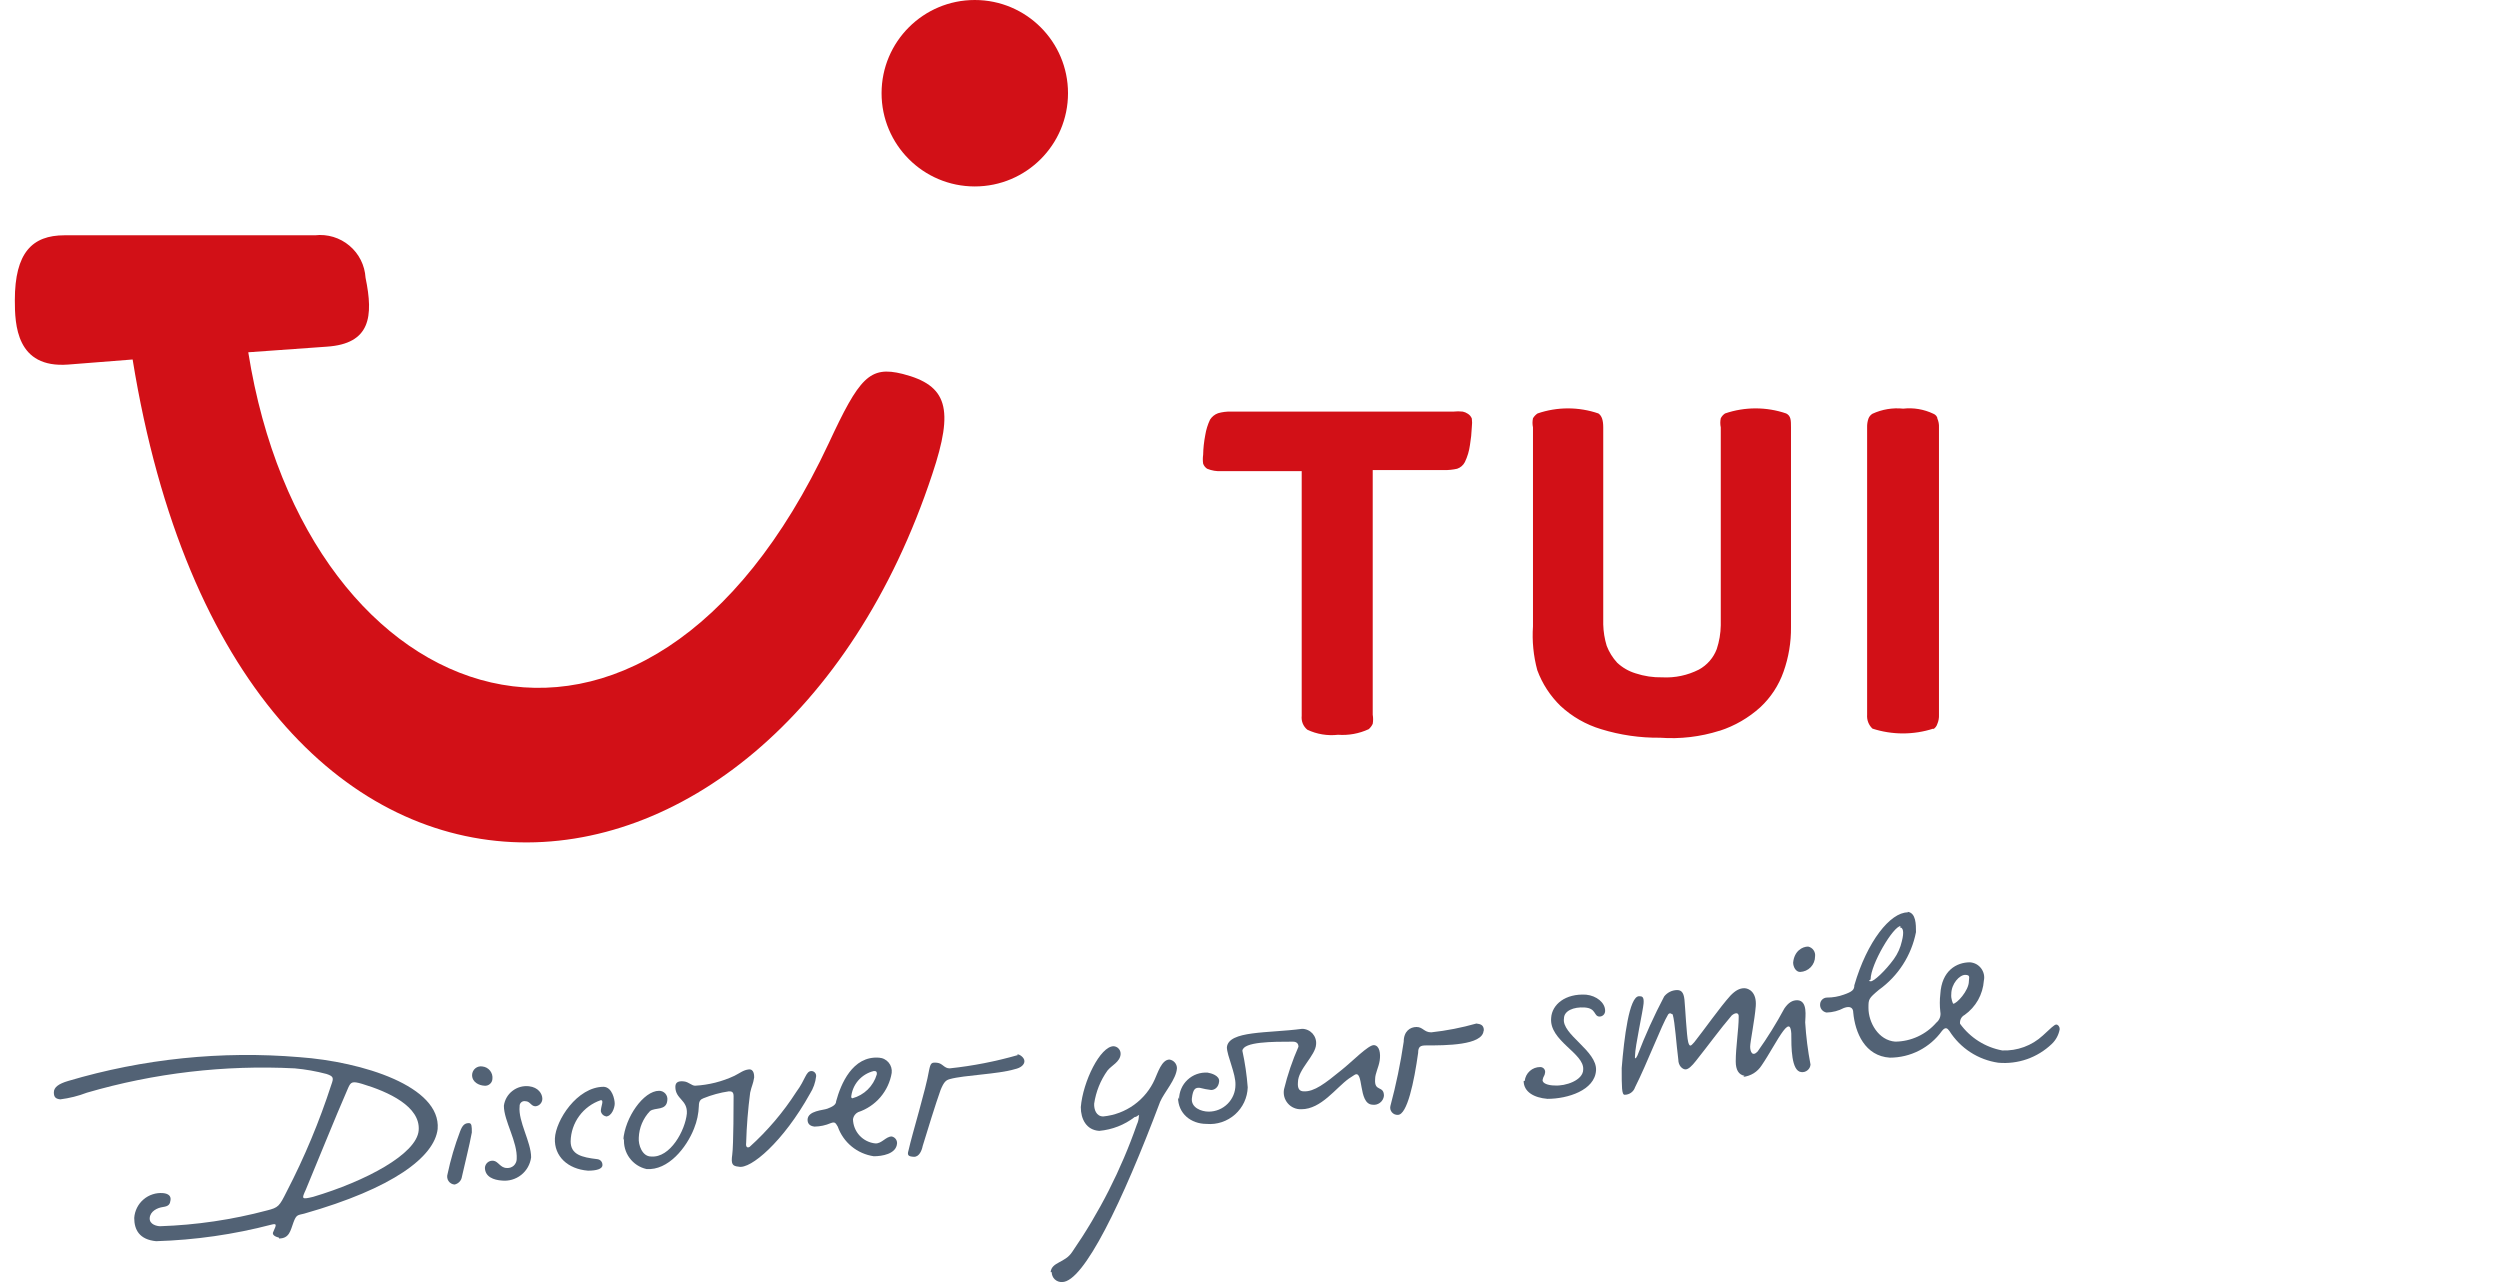 <svg width="78" height="40" viewBox="0 0 78 40" fill="none" xmlns="http://www.w3.org/2000/svg">
<g clip-path="url(#clip0_3442_40960)">
<path d="M60.321 22.75C60.381 22.711 60.426 22.652 60.446 22.583C60.484 22.494 60.501 22.397 60.496 22.3V13.334C60.501 13.239 60.484 13.145 60.446 13.059C60.446 13 60.388 12.934 60.321 12.909C60.028 12.769 59.702 12.714 59.379 12.75C59.051 12.716 58.72 12.771 58.421 12.909C58.364 12.944 58.32 12.996 58.296 13.059C58.265 13.147 58.251 13.24 58.254 13.334V22.3C58.248 22.38 58.259 22.461 58.288 22.536C58.317 22.611 58.362 22.678 58.421 22.733C59.038 22.933 59.703 22.933 60.321 22.733V22.75ZM53.654 22.8C54.123 22.648 54.555 22.398 54.921 22.067C55.249 21.762 55.498 21.381 55.646 20.959C55.805 20.512 55.884 20.041 55.879 19.567V13.334C55.879 13.117 55.879 12.975 55.729 12.9C55.111 12.689 54.44 12.689 53.821 12.9C53.764 12.938 53.718 12.989 53.688 13.05C53.668 13.144 53.668 13.24 53.688 13.334V19.509C53.684 19.761 53.642 20.011 53.563 20.25C53.46 20.524 53.262 20.752 53.004 20.892C52.651 21.071 52.258 21.154 51.863 21.133C51.58 21.139 51.298 21.097 51.029 21.008C50.815 20.943 50.618 20.829 50.454 20.675C50.314 20.522 50.204 20.344 50.129 20.15C50.063 19.934 50.027 19.71 50.021 19.483V13.334C50.021 13.117 49.979 12.975 49.871 12.9C49.255 12.689 48.587 12.689 47.971 12.9C47.913 12.939 47.865 12.99 47.829 13.05C47.809 13.144 47.809 13.24 47.829 13.334V19.542C47.798 20.002 47.843 20.463 47.963 20.909C48.118 21.33 48.366 21.712 48.688 22.025C49.049 22.36 49.482 22.608 49.954 22.75C50.551 22.934 51.172 23.024 51.796 23.017C52.421 23.063 53.049 22.989 53.646 22.8H53.654ZM42.704 22.75C42.757 22.704 42.8 22.647 42.829 22.583C42.845 22.49 42.845 22.394 42.829 22.3V14.667H45.063C45.197 14.668 45.331 14.655 45.463 14.625C45.567 14.59 45.654 14.515 45.704 14.417C45.785 14.249 45.838 14.069 45.863 13.883C45.894 13.699 45.913 13.512 45.921 13.325C45.932 13.237 45.932 13.147 45.921 13.059C45.897 12.996 45.853 12.944 45.796 12.909C45.748 12.876 45.694 12.854 45.638 12.842C45.541 12.831 45.443 12.831 45.346 12.842H38.404C38.269 12.838 38.134 12.855 38.004 12.892C37.901 12.929 37.813 12.999 37.754 13.092C37.681 13.245 37.631 13.408 37.604 13.575C37.565 13.778 37.542 13.985 37.538 14.192C37.525 14.283 37.525 14.376 37.538 14.467C37.562 14.532 37.605 14.587 37.663 14.625C37.805 14.683 37.959 14.709 38.113 14.7H40.613V22.333C40.604 22.415 40.615 22.497 40.645 22.572C40.676 22.648 40.725 22.715 40.788 22.767C41.086 22.908 41.418 22.963 41.746 22.925C42.075 22.949 42.405 22.889 42.704 22.75V22.75Z" fill="#D21017"/>
<path d="M2.013 7.341H9.83C10.021 7.319 10.215 7.337 10.399 7.392C10.584 7.448 10.755 7.541 10.902 7.665C11.05 7.789 11.17 7.941 11.257 8.114C11.343 8.286 11.393 8.474 11.405 8.666C11.655 9.874 11.563 10.725 10.196 10.816L7.746 10.991C9.555 22.391 20.105 26.116 25.855 13.833C26.813 11.774 27.13 11.408 28.163 11.666C29.563 12.024 29.771 12.749 29.088 14.791C24.088 29.933 7.421 31.458 4.138 11.216L2.13 11.374C0.505 11.499 0.463 10.124 0.463 9.366C0.463 7.883 1.005 7.341 2.013 7.341Z" fill="#D21017"/>
<path d="M30.413 5.817C32.019 5.817 33.322 4.515 33.322 2.908C33.322 1.302 32.019 0 30.413 0C28.807 0 27.505 1.302 27.505 2.908C27.505 4.515 28.807 5.817 30.413 5.817Z" fill="#D21017"/>
<path d="M14.729 33.541C14.729 33.766 14.946 33.866 15.113 33.874C15.143 33.878 15.174 33.875 15.203 33.866C15.232 33.857 15.259 33.843 15.282 33.823C15.306 33.804 15.325 33.78 15.339 33.753C15.353 33.726 15.361 33.696 15.363 33.666C15.369 33.62 15.365 33.573 15.353 33.528C15.34 33.484 15.319 33.442 15.291 33.406C15.262 33.369 15.226 33.339 15.186 33.316C15.145 33.294 15.101 33.279 15.055 33.274C15.015 33.267 14.975 33.268 14.936 33.278C14.897 33.288 14.861 33.306 14.83 33.332C14.799 33.357 14.774 33.389 14.757 33.425C14.739 33.461 14.73 33.501 14.729 33.541V33.541Z" fill="#526275"/>
<path d="M56.413 29.533C56.23 29.533 55.98 29.675 55.946 30.033C55.946 30.166 56.03 30.325 56.163 30.325C56.288 30.32 56.407 30.268 56.494 30.177C56.581 30.087 56.63 29.967 56.63 29.841C56.64 29.772 56.623 29.702 56.582 29.644C56.542 29.587 56.481 29.547 56.413 29.533V29.533Z" fill="#526275"/>
<path d="M14.63 35.041C14.505 35.041 14.43 35.099 14.355 35.299C14.19 35.733 14.059 36.179 13.963 36.633C13.952 36.668 13.948 36.706 13.954 36.743C13.959 36.781 13.972 36.816 13.993 36.847C14.014 36.879 14.041 36.905 14.074 36.924C14.106 36.943 14.142 36.954 14.18 36.958C14.24 36.946 14.295 36.915 14.337 36.87C14.379 36.826 14.405 36.769 14.413 36.708C14.505 36.291 14.646 35.749 14.721 35.333C14.721 35.149 14.721 35.041 14.63 35.041V35.041Z" fill="#526275"/>
<path d="M18.904 34.833C19.088 34.833 19.179 34.558 19.179 34.433C19.179 34.308 19.104 33.925 18.838 33.908C18.004 33.908 17.338 34.958 17.313 35.517C17.288 36.075 17.713 36.475 18.346 36.525C18.604 36.525 18.796 36.475 18.796 36.35C18.798 36.305 18.783 36.261 18.754 36.226C18.724 36.192 18.683 36.171 18.638 36.166C18.146 36.108 17.804 36.025 17.804 35.608C17.81 35.323 17.904 35.047 18.072 34.818C18.241 34.588 18.476 34.416 18.746 34.325C18.854 34.325 18.746 34.517 18.746 34.666C18.754 34.714 18.778 34.756 18.815 34.787C18.852 34.817 18.898 34.834 18.946 34.833H18.904Z" fill="#526275"/>
<path d="M15.129 36.425C15.129 36.725 15.412 36.816 15.654 36.833C15.871 36.857 16.089 36.794 16.261 36.658C16.432 36.523 16.543 36.325 16.571 36.108C16.571 35.625 16.162 34.991 16.212 34.516C16.21 34.493 16.214 34.469 16.223 34.447C16.232 34.425 16.246 34.406 16.264 34.391C16.282 34.375 16.303 34.364 16.326 34.359C16.349 34.353 16.373 34.353 16.396 34.358C16.537 34.358 16.571 34.516 16.704 34.516C16.763 34.512 16.818 34.486 16.858 34.442C16.898 34.399 16.921 34.342 16.921 34.283C16.921 34.125 16.796 33.925 16.504 33.891C16.32 33.87 16.134 33.922 15.988 34.036C15.841 34.149 15.745 34.316 15.721 34.5C15.721 34.975 16.154 35.625 16.121 36.166C16.12 36.205 16.111 36.243 16.094 36.278C16.078 36.313 16.055 36.345 16.026 36.371C15.997 36.396 15.963 36.416 15.926 36.428C15.89 36.44 15.851 36.445 15.812 36.441C15.612 36.441 15.546 36.233 15.396 36.216C15.363 36.212 15.33 36.214 15.298 36.223C15.266 36.232 15.237 36.248 15.212 36.269C15.187 36.29 15.166 36.317 15.152 36.346C15.138 36.376 15.13 36.408 15.129 36.441V36.425Z" fill="#526275"/>
<path d="M31.762 32.917C31.065 33.117 30.351 33.257 29.629 33.333C29.454 33.333 29.412 33.175 29.237 33.158C29.062 33.142 29.037 33.158 28.987 33.392C28.887 33.992 28.462 35.367 28.346 35.892C28.296 36.05 28.346 36.083 28.512 36.092C28.679 36.1 28.762 35.892 28.787 35.758C28.929 35.292 29.196 34.425 29.346 34.008C29.454 33.742 29.521 33.7 29.637 33.667C30.087 33.542 31.137 33.517 31.662 33.358C31.854 33.317 31.962 33.217 31.962 33.108C31.962 33 31.821 32.892 31.729 32.892L31.762 32.917Z" fill="#526275"/>
<path d="M47.538 33.725C47.538 34.067 47.863 34.25 48.28 34.284C48.913 34.284 49.755 34.017 49.796 33.4C49.838 32.784 48.713 32.275 48.796 31.775C48.796 31.542 49.088 31.409 49.446 31.434C49.805 31.459 49.721 31.7 49.896 31.717C49.921 31.718 49.945 31.714 49.968 31.705C49.991 31.697 50.011 31.683 50.029 31.666C50.046 31.649 50.059 31.628 50.068 31.605C50.077 31.582 50.081 31.558 50.08 31.534C50.08 31.284 49.813 31.067 49.488 31.034C48.838 30.992 48.421 31.342 48.396 31.759C48.33 32.475 49.43 32.859 49.396 33.367C49.396 33.709 48.838 33.892 48.505 33.867C48.305 33.867 48.113 33.8 48.13 33.692C48.146 33.584 48.196 33.567 48.205 33.475C48.21 33.453 48.21 33.43 48.205 33.408C48.199 33.385 48.189 33.365 48.175 33.347C48.16 33.329 48.142 33.315 48.121 33.306C48.1 33.296 48.078 33.291 48.055 33.292C47.935 33.291 47.819 33.335 47.73 33.415C47.64 33.495 47.584 33.606 47.571 33.725H47.538Z" fill="#526275"/>
<path d="M19.471 35.516C19.452 35.734 19.512 35.951 19.641 36.127C19.77 36.303 19.958 36.427 20.171 36.474C20.846 36.525 21.421 35.808 21.655 35.208C21.746 34.983 21.797 34.743 21.805 34.499C21.805 34.358 21.855 34.3 21.946 34.266C22.201 34.163 22.466 34.09 22.738 34.05C22.813 34.05 22.888 34.05 22.888 34.2C22.888 34.349 22.888 35.733 22.846 36.025C22.805 36.316 22.846 36.383 23.046 36.4C23.413 36.491 24.438 35.624 25.271 34.124C25.375 33.961 25.441 33.776 25.463 33.583C25.465 33.562 25.463 33.542 25.457 33.522C25.451 33.503 25.442 33.484 25.428 33.469C25.415 33.453 25.399 33.441 25.38 33.431C25.362 33.422 25.342 33.417 25.321 33.416C25.138 33.416 25.138 33.675 24.846 34.066C24.439 34.701 23.948 35.278 23.388 35.783C23.313 35.825 23.263 35.783 23.28 35.658C23.295 35.134 23.337 34.611 23.405 34.091C23.455 33.866 23.496 33.833 23.53 33.616C23.53 33.558 23.53 33.349 23.363 33.366C23.196 33.383 23.096 33.474 22.913 33.566C22.528 33.746 22.112 33.851 21.688 33.874C21.58 33.874 21.488 33.758 21.346 33.741C21.205 33.724 21.071 33.741 21.071 33.908C21.071 34.3 21.455 34.308 21.43 34.741C21.38 35.266 20.913 36.133 20.313 36.083C20.038 36.083 19.913 35.724 19.93 35.499C19.94 35.188 20.064 34.891 20.28 34.666C20.438 34.541 20.796 34.666 20.821 34.325C20.826 34.288 20.823 34.251 20.812 34.215C20.801 34.18 20.783 34.148 20.759 34.12C20.734 34.092 20.704 34.07 20.67 34.055C20.636 34.04 20.6 34.032 20.563 34.033C20.08 34.033 19.496 34.866 19.446 35.575L19.471 35.516Z" fill="#526275"/>
<path d="M54.388 33.599C54.505 33.586 54.617 33.547 54.717 33.485C54.816 33.423 54.9 33.339 54.963 33.24C55.188 32.915 55.455 32.407 55.638 32.165C55.822 31.924 55.872 32.024 55.888 32.24C55.888 32.674 55.888 33.415 56.197 33.449C56.231 33.453 56.267 33.451 56.3 33.442C56.334 33.432 56.365 33.416 56.392 33.394C56.42 33.373 56.442 33.345 56.459 33.315C56.475 33.284 56.485 33.25 56.488 33.215C56.405 32.781 56.349 32.341 56.322 31.899C56.322 31.732 56.413 31.215 56.072 31.207C55.922 31.207 55.797 31.282 55.672 31.465C55.422 31.929 55.144 32.377 54.838 32.807C54.672 32.982 54.605 32.807 54.605 32.657C54.605 32.507 54.747 31.824 54.78 31.39C54.813 30.957 54.563 30.832 54.422 30.832C54.28 30.832 54.147 30.899 53.988 31.065C53.663 31.424 53.155 32.149 52.863 32.515C52.78 32.599 52.722 32.707 52.672 32.515C52.622 32.324 52.58 31.432 52.555 31.19C52.53 30.949 52.447 30.89 52.322 30.89C52.244 30.892 52.168 30.91 52.099 30.945C52.03 30.98 51.969 31.029 51.922 31.09C51.608 31.687 51.329 32.302 51.088 32.932C51.03 33.057 50.997 33.04 51.013 32.932C51.013 32.657 51.263 31.524 51.28 31.307C51.297 31.09 51.23 31.082 51.138 31.082C50.83 31.082 50.672 32.39 50.597 33.324C50.597 33.907 50.597 34.157 50.688 34.157C50.76 34.157 50.83 34.135 50.889 34.093C50.947 34.051 50.991 33.992 51.013 33.924C51.388 33.182 51.847 31.974 52.047 31.649C52.113 31.574 52.155 31.649 52.188 31.649C52.263 31.915 52.297 32.549 52.363 33.057C52.363 33.257 52.497 33.365 52.588 33.365C52.68 33.365 52.788 33.257 52.913 33.099C53.305 32.607 53.672 32.099 54.03 31.682C54.138 31.59 54.263 31.574 54.247 31.74C54.247 32.099 54.155 32.682 54.155 33.115C54.155 33.382 54.247 33.532 54.43 33.565L54.388 33.599Z" fill="#526275"/>
<path d="M9.538 37.125C9.888 36.291 10.43 34.933 10.863 33.941C10.946 33.758 10.988 33.725 11.296 33.816C12.13 34.066 13.121 34.525 13.063 35.266C13.005 36.008 11.396 36.858 9.771 37.341C9.396 37.433 9.413 37.4 9.538 37.125V37.125ZM8.705 38.641C9.03 38.641 9.063 38.391 9.155 38.141C9.246 37.891 9.288 37.916 9.488 37.866C12.271 37.075 13.555 36.091 13.655 35.225C13.763 33.891 11.305 33.125 9.338 32.983C6.91 32.78 4.466 33.032 2.13 33.725C1.821 33.816 1.68 33.925 1.68 34.083C1.68 34.241 1.746 34.283 1.88 34.3C2.165 34.264 2.445 34.194 2.713 34.091C4.817 33.478 7.008 33.222 9.196 33.333C9.531 33.363 9.863 33.422 10.188 33.508C10.413 33.583 10.413 33.633 10.338 33.841C9.966 34.989 9.501 36.104 8.946 37.175C8.713 37.641 8.688 37.675 8.33 37.766C7.241 38.056 6.122 38.221 4.996 38.258C4.905 38.258 4.655 38.208 4.671 38C4.688 37.791 4.905 37.683 5.088 37.658C5.271 37.633 5.305 37.566 5.321 37.441C5.338 37.316 5.255 37.241 5.088 37.225C4.978 37.216 4.867 37.228 4.762 37.263C4.657 37.297 4.559 37.352 4.476 37.424C4.392 37.496 4.323 37.584 4.274 37.683C4.225 37.782 4.195 37.889 4.188 38C4.188 38.366 4.346 38.675 4.871 38.725C6.087 38.689 7.295 38.516 8.471 38.208C8.638 38.166 8.63 38.208 8.53 38.425C8.471 38.525 8.58 38.583 8.705 38.616V38.641Z" fill="#526275"/>
<path d="M59.521 28.466C58.98 28.466 58.255 29.366 57.855 30.741C57.855 30.883 57.788 30.941 57.529 31.032C57.361 31.093 57.183 31.124 57.005 31.124C56.95 31.124 56.897 31.145 56.857 31.182C56.817 31.219 56.792 31.27 56.788 31.324C56.781 31.386 56.797 31.448 56.834 31.497C56.872 31.547 56.927 31.581 56.988 31.591C57.177 31.586 57.362 31.538 57.529 31.449C57.73 31.374 57.821 31.449 57.821 31.591C57.88 32.224 58.188 32.949 58.963 32.999C59.28 32.999 59.593 32.924 59.876 32.779C60.158 32.634 60.403 32.424 60.588 32.166C60.696 32.032 60.755 32.074 60.821 32.166C60.989 32.431 61.212 32.658 61.475 32.829C61.738 33 62.035 33.112 62.346 33.157C62.649 33.184 62.955 33.146 63.242 33.046C63.53 32.945 63.792 32.784 64.013 32.574C64.145 32.45 64.232 32.286 64.263 32.108C64.263 32.032 64.213 31.966 64.154 31.966C64.096 31.966 63.971 32.091 63.738 32.307C63.394 32.625 62.938 32.792 62.471 32.774C61.941 32.676 61.47 32.378 61.154 31.941C61.147 31.886 61.156 31.83 61.181 31.781C61.207 31.731 61.247 31.691 61.296 31.666C61.469 31.543 61.612 31.384 61.716 31.2C61.819 31.015 61.881 30.81 61.896 30.599C61.911 30.532 61.911 30.463 61.896 30.396C61.881 30.33 61.852 30.267 61.811 30.212C61.77 30.158 61.718 30.113 61.658 30.08C61.597 30.048 61.531 30.029 61.463 30.024C61.046 30.024 60.58 30.282 60.538 31.016C60.517 31.199 60.517 31.383 60.538 31.566C60.55 31.629 60.545 31.694 60.523 31.754C60.501 31.814 60.463 31.867 60.413 31.907C60.253 32.091 60.056 32.239 59.834 32.341C59.613 32.443 59.373 32.497 59.13 32.499C58.605 32.458 58.296 31.899 58.296 31.449C58.296 31.174 58.296 31.157 58.621 30.883C59.223 30.452 59.637 29.808 59.779 29.082C59.779 28.841 59.779 28.483 59.521 28.449V28.466ZM59.271 28.933C59.38 28.933 59.413 29.074 59.338 29.366C59.294 29.567 59.208 29.757 59.088 29.924C58.821 30.291 58.455 30.633 58.363 30.616C58.271 30.599 58.313 30.616 58.363 30.558C58.363 30.091 59.071 28.891 59.304 28.891L59.271 28.933ZM60.938 31.316C60.938 31.316 60.863 31.174 60.88 31.016C60.88 30.691 61.138 30.416 61.313 30.416C61.488 30.416 61.429 30.508 61.429 30.616C61.429 30.907 61.046 31.324 60.938 31.316V31.316Z" fill="#526275"/>
<path d="M25.196 34.933C25.196 35.066 25.271 35.133 25.413 35.15C25.588 35.147 25.76 35.11 25.921 35.041C26.055 34.991 26.071 35.041 26.138 35.15C26.223 35.392 26.372 35.607 26.571 35.77C26.769 35.933 27.009 36.038 27.263 36.075C27.513 36.075 27.963 36.008 27.988 35.675C27.991 35.624 27.976 35.575 27.945 35.535C27.915 35.495 27.87 35.468 27.821 35.458C27.638 35.458 27.513 35.683 27.313 35.675C27.123 35.656 26.948 35.569 26.818 35.429C26.689 35.289 26.616 35.106 26.613 34.916C26.621 34.87 26.639 34.827 26.666 34.789C26.694 34.752 26.73 34.721 26.771 34.7C27.041 34.611 27.282 34.45 27.467 34.234C27.652 34.018 27.775 33.755 27.821 33.475C27.828 33.417 27.823 33.359 27.807 33.304C27.791 33.249 27.764 33.198 27.727 33.153C27.691 33.109 27.645 33.072 27.594 33.046C27.543 33.019 27.487 33.004 27.43 33C26.596 32.933 26.23 33.833 26.088 34.358C26.088 34.483 25.938 34.541 25.813 34.591C25.688 34.641 25.205 34.65 25.196 34.933V34.933ZM26.555 34.25C26.569 34.053 26.645 33.867 26.772 33.717C26.9 33.567 27.072 33.462 27.263 33.416C27.313 33.416 27.371 33.416 27.355 33.525C27.302 33.703 27.205 33.865 27.072 33.995C26.94 34.124 26.776 34.218 26.596 34.266C26.596 34.266 26.555 34.266 26.555 34.208V34.25Z" fill="#526275"/>
<path d="M46.296 32.15C46.296 31.975 46.188 31.95 46.063 31.934C45.602 32.065 45.131 32.157 44.655 32.209C44.43 32.209 44.396 32.042 44.196 32.042C43.996 32.042 43.796 32.175 43.796 32.5C43.697 33.177 43.557 33.848 43.38 34.509C43.372 34.543 43.372 34.578 43.38 34.612C43.389 34.646 43.405 34.678 43.428 34.705C43.45 34.731 43.479 34.752 43.511 34.766C43.543 34.78 43.578 34.786 43.613 34.784C43.905 34.784 44.121 33.75 44.246 32.85C44.246 32.65 44.321 32.617 44.496 32.617C45.096 32.617 46.255 32.617 46.288 32.159L46.296 32.15Z" fill="#526275"/>
<path d="M32.813 39.691C32.813 39.733 32.821 39.775 32.838 39.813C32.854 39.852 32.878 39.887 32.909 39.916C32.939 39.944 32.975 39.967 33.014 39.981C33.054 39.996 33.096 40.002 33.138 40C33.813 40 35.021 37.5 36.196 34.375C36.321 34.083 36.704 33.667 36.721 33.325C36.72 33.26 36.696 33.198 36.653 33.149C36.61 33.1 36.552 33.068 36.488 33.058C36.246 33.058 36.121 33.475 36.029 33.675C35.888 33.993 35.664 34.268 35.382 34.471C35.099 34.675 34.768 34.8 34.421 34.833C34.204 34.833 34.129 34.617 34.138 34.433C34.193 34.061 34.335 33.706 34.554 33.4C34.679 33.242 34.946 33.133 34.963 32.892C34.965 32.861 34.961 32.83 34.951 32.801C34.942 32.772 34.926 32.745 34.906 32.722C34.886 32.698 34.862 32.679 34.834 32.666C34.807 32.652 34.777 32.644 34.746 32.642C34.329 32.642 33.788 33.742 33.721 34.542C33.721 34.917 33.896 35.258 34.296 35.283C34.699 35.247 35.084 35.097 35.404 34.85C35.471 34.85 35.504 34.792 35.529 34.792C35.554 34.792 35.529 34.792 35.529 34.867C35.523 34.942 35.503 35.015 35.471 35.083C34.98 36.492 34.301 37.83 33.454 39.058C33.229 39.408 32.813 39.367 32.779 39.691H32.813Z" fill="#526275"/>
<path d="M36.754 34.233C36.754 34.741 37.154 35.066 37.646 35.066C37.806 35.08 37.967 35.061 38.12 35.01C38.272 34.959 38.413 34.878 38.533 34.771C38.653 34.664 38.75 34.534 38.818 34.389C38.886 34.243 38.924 34.085 38.929 33.925C38.9 33.541 38.844 33.159 38.762 32.783C38.796 32.5 39.704 32.5 40.337 32.5C40.462 32.5 40.512 32.566 40.512 32.658C40.324 33.086 40.173 33.529 40.062 33.983C40.047 34.061 40.05 34.142 40.07 34.219C40.091 34.296 40.129 34.367 40.181 34.427C40.233 34.488 40.298 34.535 40.371 34.566C40.445 34.598 40.524 34.612 40.604 34.608C41.221 34.608 41.679 33.941 42.087 33.65L42.254 33.541C42.562 33.341 42.362 34.433 42.812 34.466C42.855 34.473 42.898 34.472 42.939 34.462C42.981 34.451 43.02 34.433 43.054 34.407C43.089 34.382 43.117 34.349 43.139 34.312C43.16 34.275 43.174 34.234 43.179 34.191C43.179 33.85 42.871 34.083 42.904 33.666C42.904 33.491 43.012 33.308 43.046 33.091C43.079 32.875 43.046 32.625 42.871 32.608C42.696 32.591 42.179 33.133 41.837 33.4C41.346 33.8 41.004 34.066 40.679 34.05C40.537 34.05 40.479 33.958 40.496 33.766C40.496 33.366 41.046 32.933 41.062 32.583C41.068 32.522 41.061 32.46 41.041 32.401C41.022 32.343 40.99 32.289 40.949 32.243C40.907 32.198 40.856 32.161 40.8 32.137C40.743 32.112 40.682 32.099 40.621 32.1C39.562 32.241 38.329 32.15 38.279 32.675C38.279 32.933 38.562 33.508 38.546 33.85C38.546 34.071 38.458 34.283 38.301 34.439C38.145 34.595 37.933 34.683 37.712 34.683C37.479 34.683 37.154 34.558 37.187 34.266C37.221 33.975 37.296 33.925 37.437 33.941C37.552 33.971 37.669 33.994 37.787 34.008C37.896 34.008 38.021 33.925 38.037 33.741C38.054 33.558 37.787 33.483 37.679 33.466C37.565 33.458 37.45 33.474 37.342 33.512C37.234 33.55 37.135 33.611 37.052 33.689C36.968 33.767 36.901 33.861 36.856 33.967C36.81 34.072 36.787 34.185 36.787 34.3L36.754 34.233Z" fill="#526275"/>
</g>
<defs>
<clipPath id="clip0_3442_40960">
<rect width="76.58" height="40" fill="white" transform="translate(0.463)"/>
</clipPath>
</defs>
</svg>
